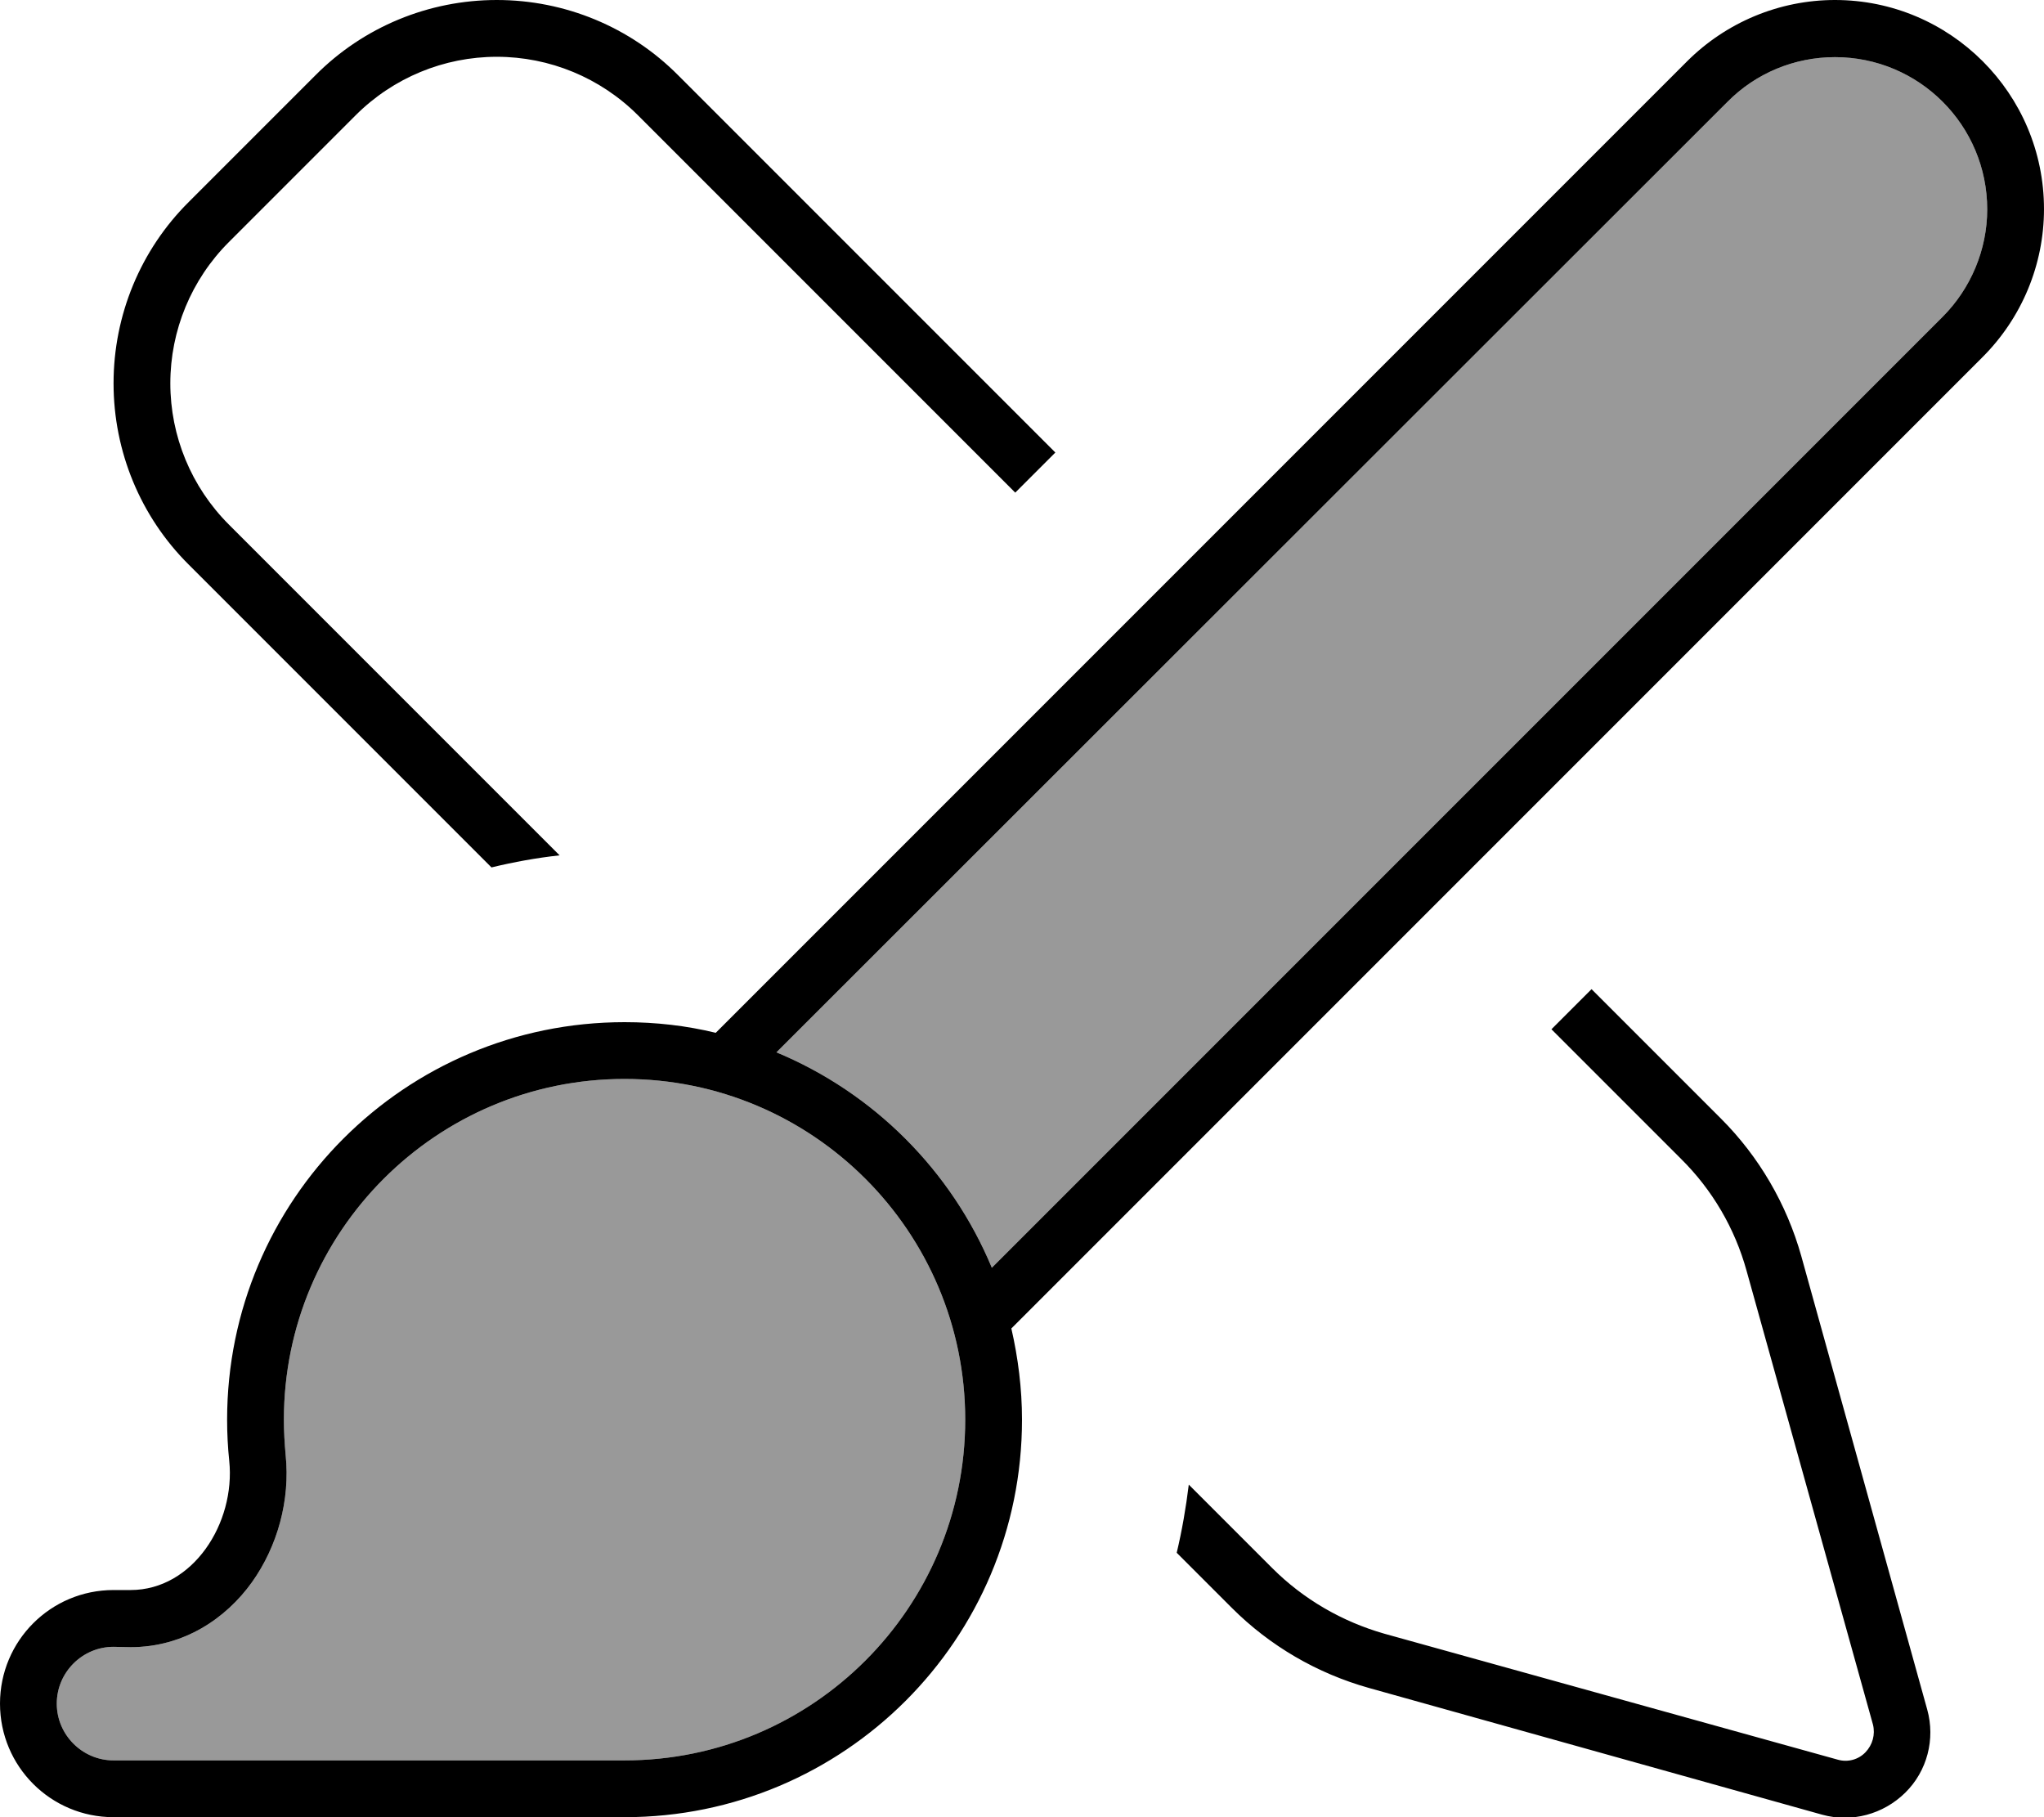<svg xmlns="http://www.w3.org/2000/svg" viewBox="0 0 576 512"><!--! Font Awesome Pro 7.0.0 by @fontawesome - https://fontawesome.com License - https://fontawesome.com/license (Commercial License) Copyright 2025 Fonticons, Inc. --><path style="fill:currentColor;opacity:.4" d="M16 480c0 8.8 7.2 16 16 16l144 0c53 0 96-43 96-96s-43-96-96-96-96 43-96 96c0 3.4 .2 6.7 .5 10 1.3 12.7-2.3 25.7-9.5 35.8-7.3 10.2-19.2 18.3-34.2 18.3L32 464c-8.8 0-16 7.2-16 16zM218.8 296.5c27.4 11.4 49.3 33.3 60.7 60.7L547.4 89.3c8-8 12.6-19 12.6-30.3 0-23.7-19.2-42.9-42.9-42.9-11.4 0-22.3 4.5-30.3 12.6L218.8 296.5z"/><path style="fill:currentColor;opacity:1" d="M64.5 147.8L157.7 241c-6.5 .7-13 1.9-19.2 3.4L53.2 159.1C39.6 145.6 32 127.2 32 108s7.6-37.6 21.2-51.1L88.9 21.2C102.4 7.6 120.8 0 140 0s37.6 7.6 51.1 21.2l106.3 106.3-11.3 11.3-106.3-106.3C169.2 21.9 154.9 16 140 16s-29.2 5.9-39.8 16.5L64.5 68.2C53.9 78.8 48 93.1 48 108s5.9 29.2 16.5 39.8zM331.6 437.5c1.5-6.3 2.6-12.7 3.4-19.2l23.5 23.5c8.8 8.8 19.7 15.1 31.6 18.5l127.8 35.5c2.8 .8 5.8 0 7.8-2.1s2.8-5 2.1-7.8L492.2 358.1c-3.3-12-9.7-22.9-18.5-31.6l-36.5-36.5 11.3-11.3 36.5 36.5c10.7 10.7 18.5 24.1 22.6 38.7l35.5 127.8c2.3 8.3 0 17.3-6.2 23.4s-15.1 8.5-23.4 6.2L385.8 475.6c-14.6-4.1-27.9-11.8-38.7-22.6l-15.5-15.5zM475.4 17.3c11-11 26-17.3 41.7-17.3 32.5 0 58.9 26.4 58.9 58.9 0 15.6-6.2 30.6-17.3 41.7L285 374.3c1.9 8.3 3 16.9 3 25.7 0 61.9-50.1 112-112 112L32 512c-17.7 0-32-14.3-32-32s14.3-32 32-32l4.8 0c17.6 0 29.6-18.9 27.8-36.4-.4-3.8-.6-7.7-.6-11.6 0-61.9 50.1-112 112-112 8.9 0 17.5 1 25.7 3L475.4 17.3zm72 72c8-8 12.6-19 12.6-30.3 0-23.7-19.2-42.9-42.9-42.9-11.4 0-22.3 4.5-30.3 12.6L218.8 296.5c27.4 11.4 49.3 33.3 60.7 60.7L547.4 89.3zM176 496c53 0 96-43 96-96s-43-96-96-96-96 43-96 96c0 3.4 .2 6.7 .5 10 1.3 12.7-2.3 25.7-9.5 35.8-7.3 10.2-19.2 18.3-34.2 18.3L32 464c-8.8 0-16 7.2-16 16s7.2 16 16 16l144 0z"/></svg>